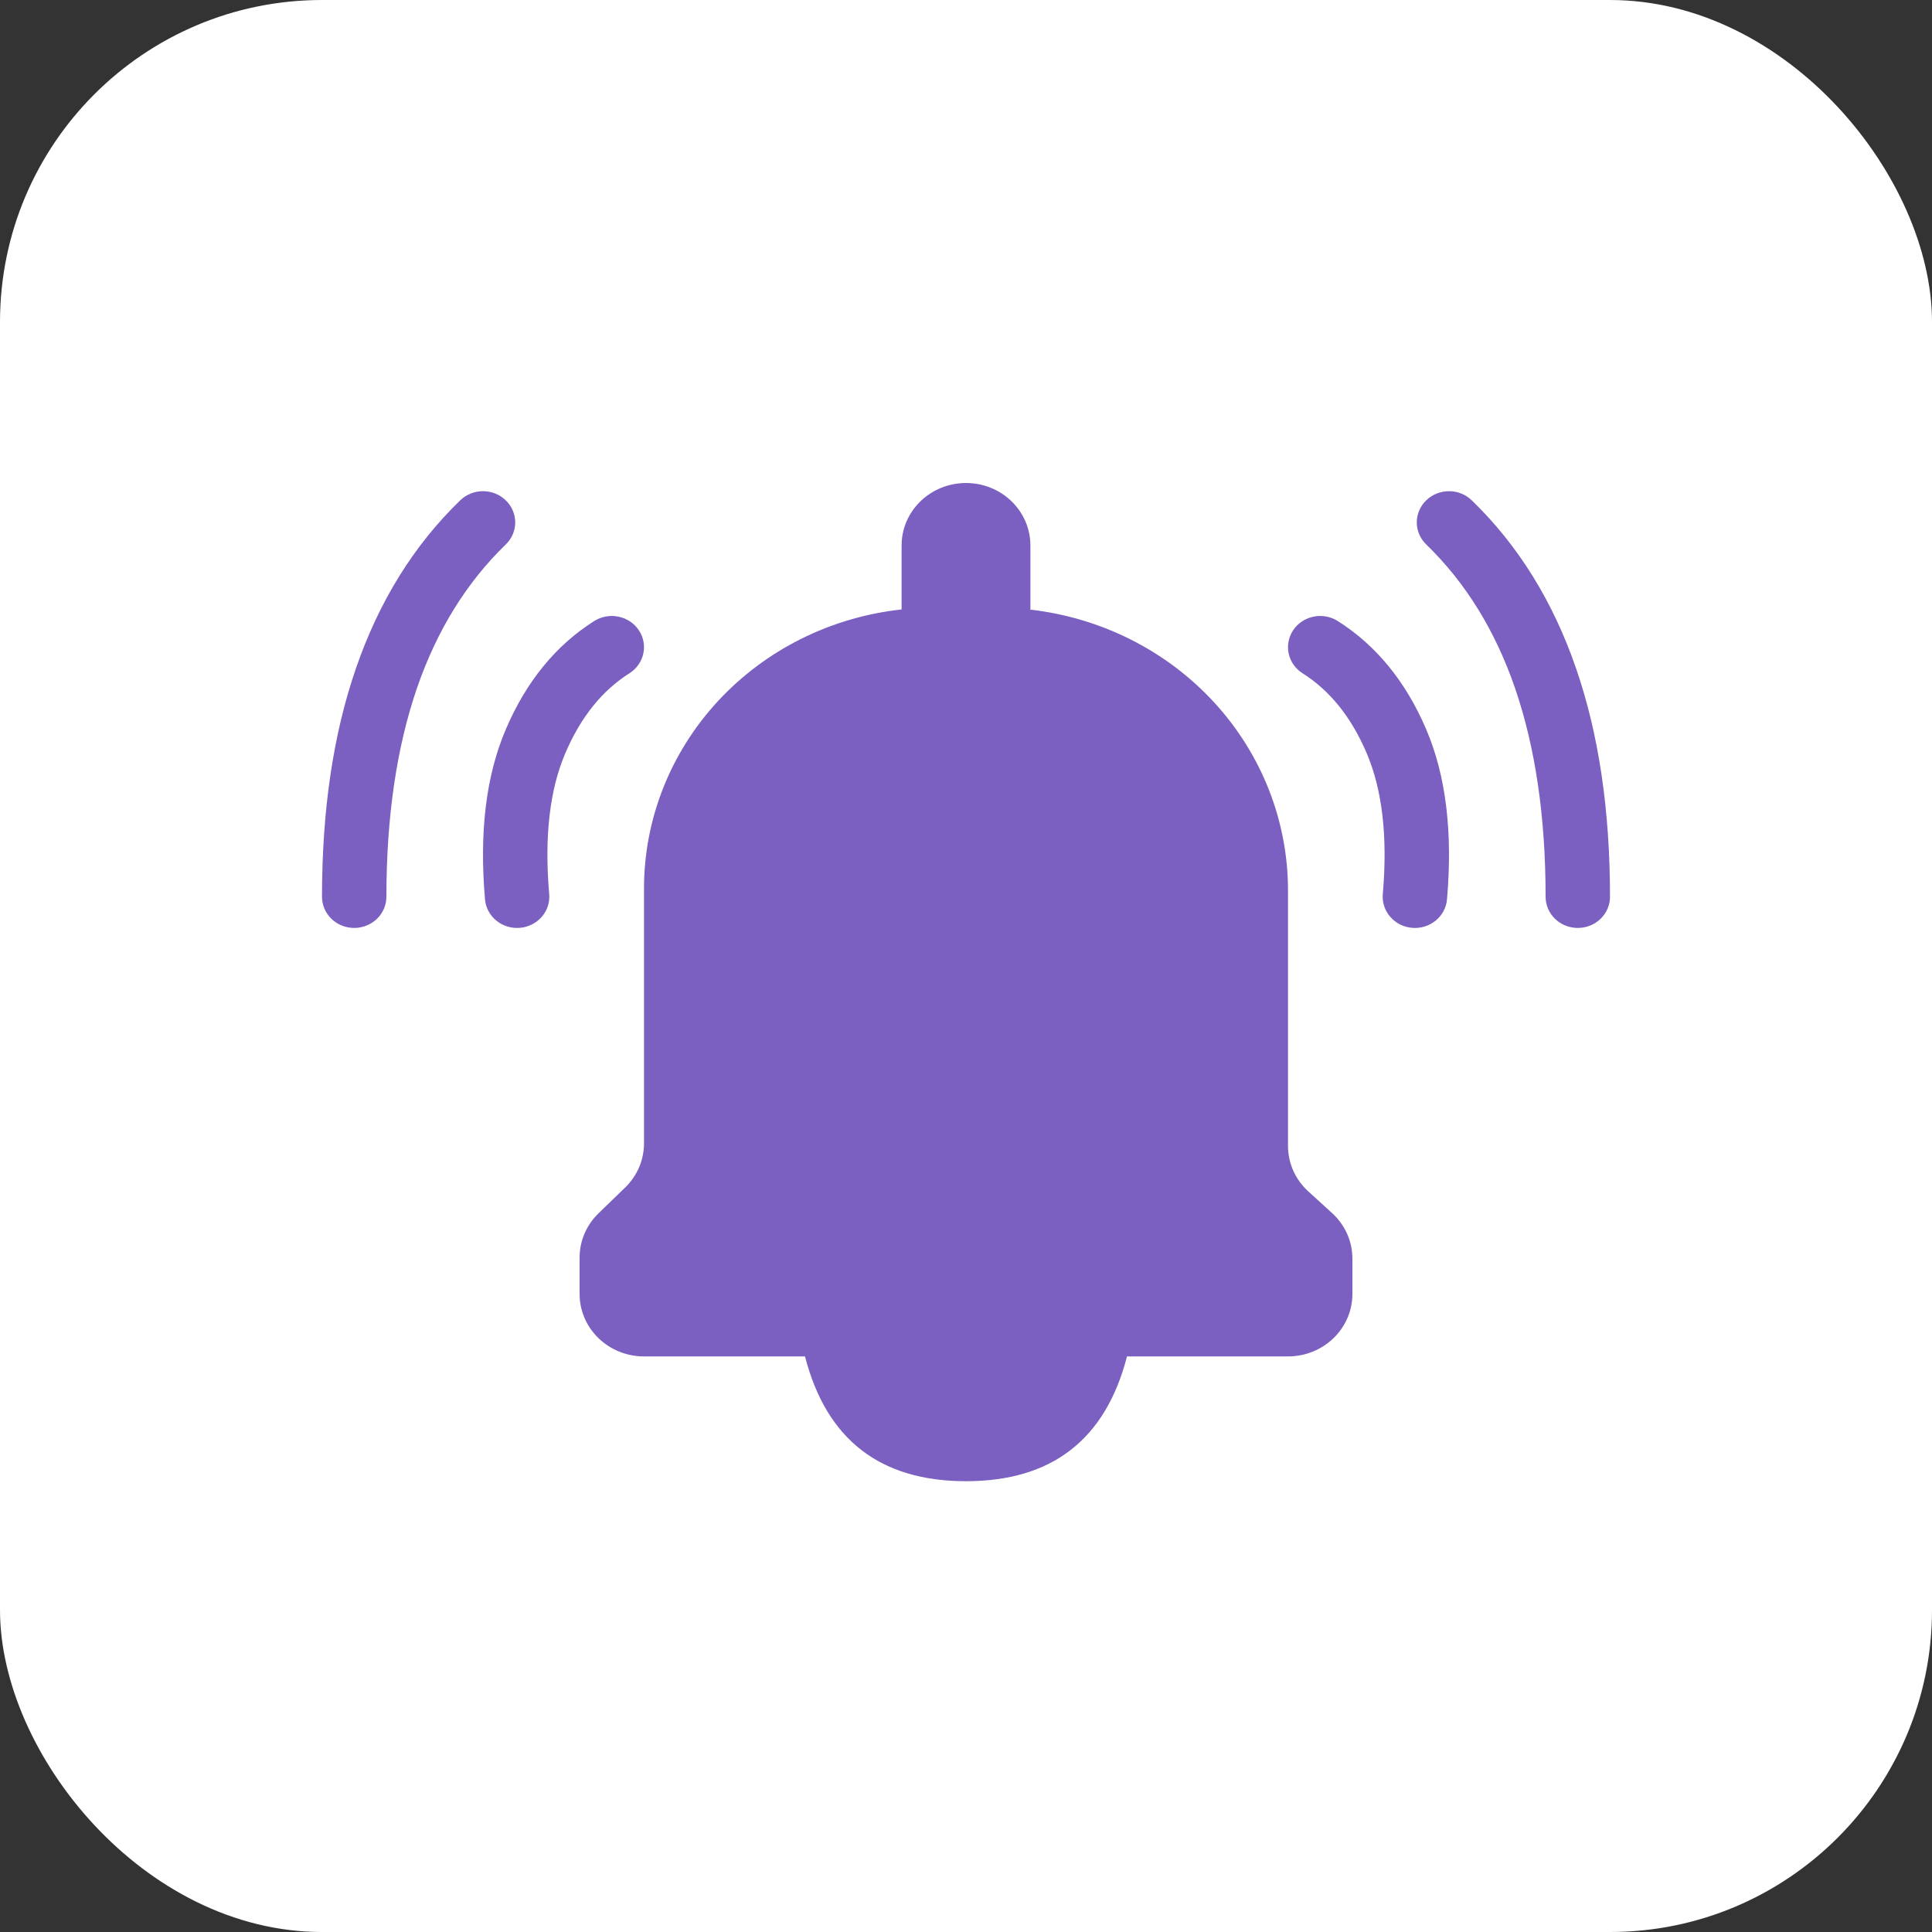 <svg width="60" height="60" viewBox="0 0 60 60" fill="none" xmlns="http://www.w3.org/2000/svg">
<rect x="0" y="0" width="60" height="60" fill="#333333" stroke="none"/>
<rect width="60" height="60" rx="10" fill="white"/>
<g clip-path="url(#clip0_69_2018)">
<path d="M32 18.933C34.204 19.185 36.236 20.211 37.711 21.818C39.185 23.425 40 25.5 40 27.65V35.588C40 35.852 40.056 36.113 40.163 36.356C40.272 36.599 40.43 36.817 40.628 36.998L41.372 37.676C41.57 37.858 41.728 38.076 41.837 38.319C41.944 38.561 42 38.823 42 39.087V40.188C42 40.701 41.789 41.194 41.414 41.557C41.039 41.921 40.53 42.125 40 42.125H35C34.334 44.708 32.666 46 30 46C27.334 46 25.666 44.708 25 42.125H20C19.47 42.125 18.961 41.921 18.586 41.557C18.211 41.194 18 40.701 18 40.188V39.052C18 38.538 18.211 38.046 18.586 37.682L19.414 36.88C19.789 36.517 20 36.024 20 35.51V27.594C20 25.449 20.815 23.379 22.291 21.78C23.767 20.181 25.8 19.166 28 18.927V16.938C28 16.424 28.211 15.931 28.586 15.568C28.961 15.204 29.47 15 30 15C30.53 15 31.039 15.204 31.414 15.568C31.789 15.931 32 16.424 32 16.938V18.933ZM18.452 19.288C18.674 19.147 18.945 19.097 19.204 19.15C19.464 19.202 19.692 19.353 19.837 19.568C19.982 19.783 20.034 20.045 19.979 20.297C19.925 20.548 19.77 20.769 19.548 20.909C18.704 21.444 18.044 22.258 17.562 23.378C17.074 24.511 16.9 25.974 17.056 27.768C17.078 28.024 16.995 28.279 16.823 28.475C16.652 28.671 16.407 28.794 16.143 28.815C15.879 28.837 15.616 28.756 15.413 28.59C15.211 28.424 15.084 28.187 15.062 27.931C14.882 25.848 15.092 24.081 15.716 22.632C16.344 21.169 17.256 20.045 18.452 19.288ZM41.548 19.288C42.742 20.045 43.656 21.169 44.284 22.632C44.908 24.081 45.118 25.848 44.938 27.931C44.916 28.187 44.789 28.424 44.587 28.59C44.384 28.756 44.121 28.837 43.857 28.815C43.593 28.794 43.348 28.671 43.177 28.475C43.005 28.279 42.922 28.024 42.944 27.768C43.1 25.974 42.926 24.513 42.438 23.378C41.958 22.258 41.296 21.444 40.452 20.909C40.23 20.769 40.075 20.548 40.021 20.297C39.967 20.045 40.018 19.783 40.163 19.568C40.308 19.353 40.536 19.202 40.796 19.15C41.055 19.097 41.326 19.147 41.548 19.288ZM14.292 15.539C14.385 15.449 14.495 15.377 14.617 15.328C14.738 15.28 14.868 15.254 14.999 15.254C15.131 15.254 15.261 15.279 15.382 15.328C15.504 15.376 15.614 15.448 15.707 15.538C15.8 15.628 15.874 15.734 15.924 15.852C15.975 15.97 16 16.096 16.001 16.223C16.001 16.35 15.975 16.476 15.925 16.594C15.874 16.712 15.801 16.818 15.708 16.908C14.488 18.09 13.568 19.574 12.948 21.374C12.32 23.205 12 25.366 12 27.849C12 28.106 11.895 28.353 11.707 28.535C11.52 28.716 11.265 28.818 11 28.818C10.735 28.818 10.48 28.716 10.293 28.535C10.105 28.353 10 28.106 10 27.849C10 25.166 10.348 22.804 11.052 20.762C11.766 18.685 12.846 16.938 14.292 15.539ZM45.708 15.539C47.154 16.939 48.234 18.685 48.948 20.762C49.652 22.804 50 25.166 50 27.849C50 28.106 49.895 28.353 49.707 28.535C49.52 28.716 49.265 28.818 49 28.818C48.735 28.818 48.48 28.716 48.293 28.535C48.105 28.353 48 28.106 48 27.849C48 25.364 47.68 23.205 47.052 21.374C46.432 19.574 45.512 18.09 44.292 16.908C44.105 16.727 43.999 16.48 43.999 16.223C44 15.966 44.105 15.719 44.293 15.538C44.481 15.356 44.735 15.254 45.001 15.254C45.266 15.254 45.52 15.357 45.708 15.539Z" fill="#7B60C1"/>
</g>
<defs>
<clipPath id="clip0_69_2018">
<rect width="40" height="31" fill="white" transform="translate(10 15)"/>
</clipPath>
</defs>
</svg>
